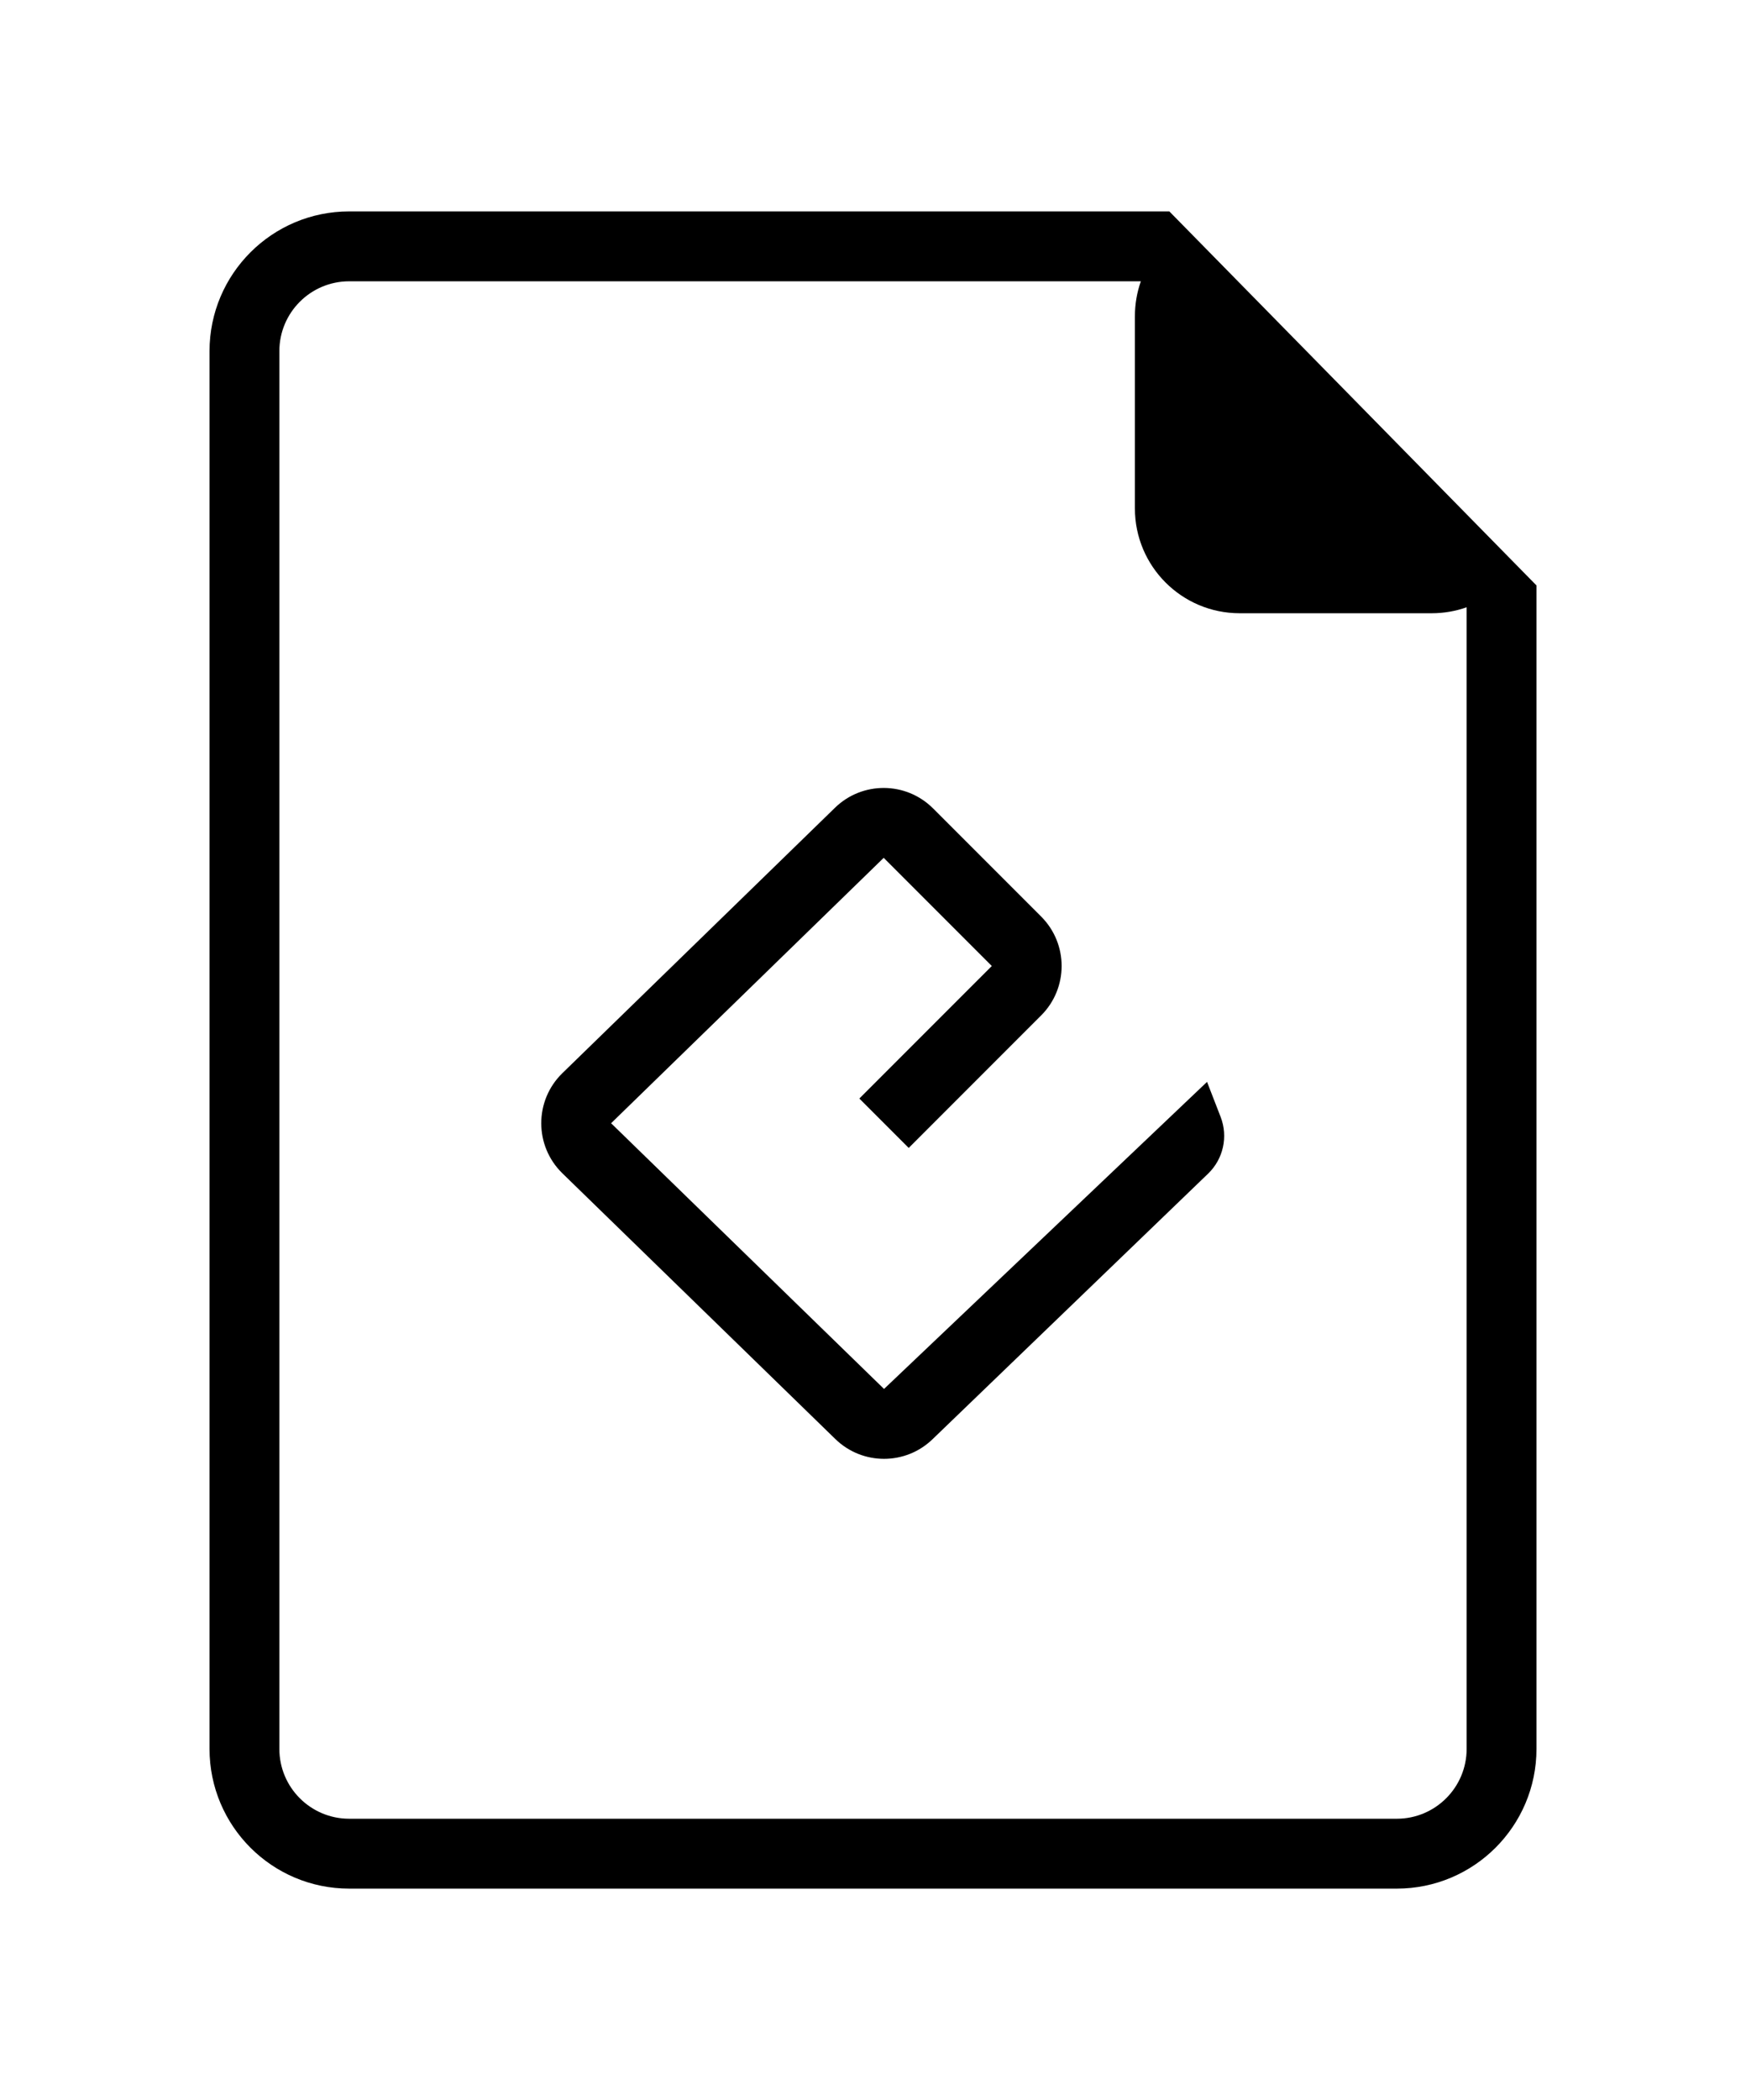 <svg width="99px" height="119px" viewBox="0 0 100 100" fill="none" xmlns="http://www.w3.org/2000/svg">
<path fill-rule="evenodd" clip-rule="evenodd" d="M66.973 2H20C15.582 2 12 5.582 12 10V90C12 94.418 15.582 98 20 98H80C84.418 98 88 94.418 88 90V23.409L66.973 2ZM82 25C82.701 25 83.374 24.88 84 24.659V90C84 92.209 82.209 94 80 94H20C17.791 94 16 92.209 16 90V10C16 7.791 17.791 6 20 6H65.341C65.12 6.626 65 7.299 65 8V19C65 22.314 67.686 25 71 25H82Z" fill="black"/>
<path fill-rule="evenodd" clip-rule="evenodd" d="M47.823 36.133C49.391 34.607 51.894 34.625 53.441 36.172L59.632 42.362C61.194 43.925 61.194 46.457 59.632 48.019L52.046 55.605L49.218 52.777L56.804 45.191L50.613 39L35 54.191L50.632 69.4L69.132 51.824L69.91 53.829C70.347 54.957 70.065 56.236 69.194 57.075L53.421 72.267C51.869 73.778 49.395 73.778 47.843 72.267L32.211 57.058C30.596 55.487 30.596 52.894 32.211 51.324L47.823 36.133Z" fill="black"/>
</svg>
